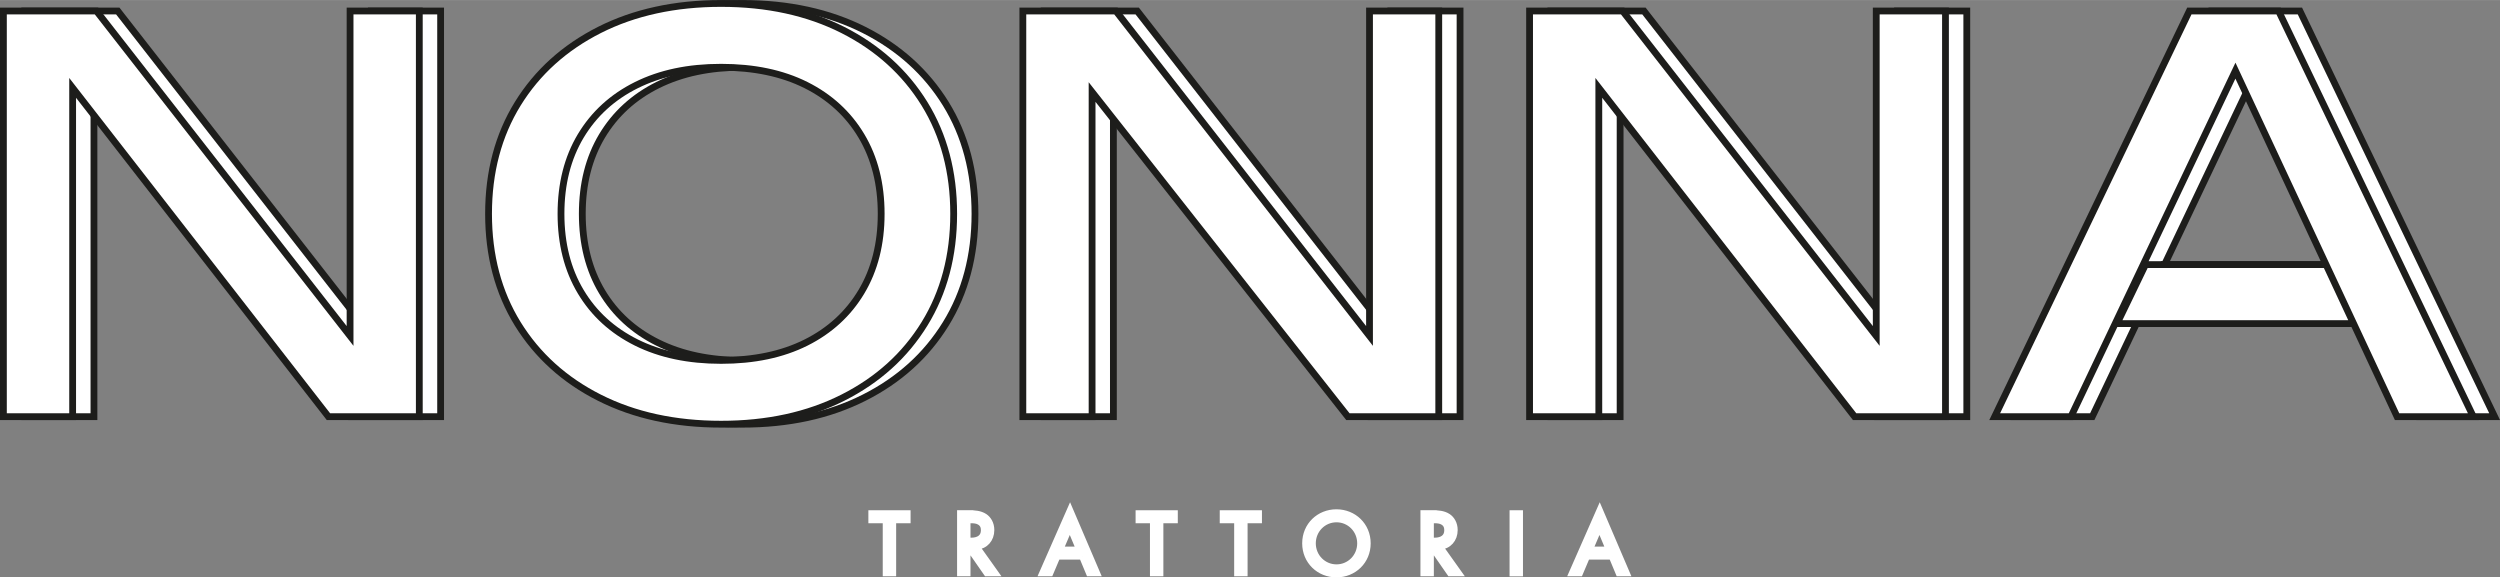 <?xml version="1.0" encoding="UTF-8"?><svg id="Calque_1" xmlns="http://www.w3.org/2000/svg" width="129.54mm" height="29.92mm" viewBox="0 0 367.21 84.8"><rect x="0" y="0" width="367.21" height="84.8" fill="#808080" stroke="none"/><defs><style>.cls-1{stroke:#1d1d1b;}.cls-1,.cls-2{fill:#fff;stroke-miterlimit:10;}.cls-2{stroke:#fff;}</style></defs><path class="cls-2" d="M131.13,76.35v7.79h-.97v-7.79h-2.11v-.91h5.2v.91h-2.12Z"/><path class="cls-2" d="M142.48,75.44c.59,0,1.46.04,2.12.48.51.34.95,1,.95,1.93,0,1.33-.87,2.31-2.19,2.4l2.77,3.89h-1.18l-2.65-3.81h-.25v3.81h-.97v-8.71h1.4ZM142.05,79.47h.61c1.2,0,1.92-.57,1.92-1.59,0-.48-.14-.97-.69-1.28-.39-.22-.84-.25-1.25-.25h-.59v3.12Z"/><path class="cls-2" d="M158.98,81.69h-3.71l-1.04,2.45h-1.07l4.01-9.12,3.9,9.12h-1.07l-1.02-2.45ZM158.6,80.78l-1.46-3.49-1.49,3.49h2.95Z"/><path class="cls-2" d="M170.38,76.35v7.79h-.97v-7.79h-2.11v-.91h5.2v.91h-2.12Z"/><path class="cls-2" d="M182.75,76.35v7.79h-.97v-7.79h-2.12v-.91h5.2v.91h-2.12Z"/><path class="cls-2" d="M191.77,79.8c0-2.6,2.02-4.5,4.53-4.5s4.53,1.91,4.53,4.5-2.01,4.5-4.53,4.5-4.53-1.92-4.53-4.5ZM192.77,79.8c0,2,1.58,3.59,3.54,3.59s3.54-1.59,3.54-3.59-1.58-3.59-3.54-3.59-3.54,1.59-3.54,3.59Z"/><path class="cls-2" d="M210.54,75.44c.59,0,1.46.04,2.12.48.51.34.95,1,.95,1.93,0,1.33-.87,2.31-2.19,2.4l2.77,3.89h-1.18l-2.65-3.81h-.25v3.81h-.97v-8.71h1.4ZM210.11,79.47h.61c1.2,0,1.92-.57,1.92-1.59,0-.48-.14-.97-.69-1.28-.39-.22-.84-.25-1.25-.25h-.59v3.12Z"/><path class="cls-2" d="M223.2,75.44v8.71h-.97v-8.71h.97Z"/><path class="cls-2" d="M236.78,81.69h-3.71l-1.04,2.45h-1.07l4.01-9.12,3.9,9.12h-1.07l-1.02-2.45ZM236.4,80.78l-1.46-3.49-1.49,3.49h2.95Z"/><path class="cls-1" d="M54.55,49.34h0V1.61h10.17v59.58h-13.35L13.8,12.9h0v48.29H3.63V1.61h13.67l37.25,47.73Z"/><path class="cls-1" d="M109.05,62.3c-6.78,0-12.74-1.3-17.87-3.89-5.14-2.59-9.13-6.21-12-10.84-2.86-4.64-4.29-10.03-4.29-16.17s1.43-11.53,4.29-16.17c2.86-4.63,6.86-8.24,12-10.84,5.13-2.59,11.09-3.89,17.87-3.89s12.73,1.3,17.87,3.89c5.14,2.6,9.13,6.21,12,10.84,2.86,4.64,4.29,10.03,4.29,16.17s-1.43,11.53-4.29,16.17c-2.86,4.64-6.86,8.25-12,10.84-5.13,2.59-11.09,3.89-17.87,3.89ZM109.05,52.93c4.82,0,8.97-.87,12.47-2.62,3.49-1.75,6.21-4.24,8.14-7.47,1.93-3.23,2.9-7.04,2.9-11.44s-.97-8.21-2.9-11.44c-1.93-3.23-4.65-5.72-8.14-7.47-3.5-1.75-7.65-2.62-12.47-2.62s-8.91.87-12.44,2.62c-3.52,1.75-6.24,4.24-8.18,7.47-1.93,3.23-2.9,7.04-2.9,11.44s.97,8.21,2.9,11.44c1.93,3.23,4.66,5.72,8.18,7.47,3.52,1.75,7.67,2.62,12.44,2.62Z"/><path class="cls-1" d="M204.29,49.34h0V1.61h10.17v59.58h-13.35l-37.57-47.68h0v47.68h-10.17V1.61h13.67l37.25,47.73Z"/><path class="cls-1" d="M278.72,49.34h0V1.61h10.17v59.58h-13.35l-37.57-48.29h0v48.29h-10.17V1.61h13.67l37.25,47.73Z"/><path class="cls-1" d="M337.82,1.61l28.6,59.58h-11.2l-23.74-50.82h0l-24.16,50.82h-11.2L324.72,1.61h13.1ZM313.7,47.52l4.04-8.66h27.04l4.04,8.66h-35.13Z"/><path class="cls-1" d="M51.42,49.34h0V1.61h10.17v59.58h-13.35L10.67,12.9h0v48.29H.5V1.61h13.67l37.25,47.73Z"/><path class="cls-1" d="M105.92,62.3c-6.78,0-12.74-1.3-17.87-3.89-5.14-2.59-9.13-6.21-12-10.84-2.86-4.64-4.29-10.03-4.29-16.17s1.43-11.53,4.29-16.17c2.86-4.63,6.86-8.24,12-10.84,5.13-2.59,11.09-3.89,17.87-3.89s12.73,1.3,17.87,3.89c5.14,2.6,9.13,6.21,12,10.84,2.86,4.64,4.29,10.03,4.29,16.17s-1.43,11.53-4.29,16.17c-2.86,4.64-6.86,8.25-12,10.84-5.13,2.59-11.09,3.89-17.87,3.89ZM105.92,52.93c4.82,0,8.97-.87,12.47-2.62,3.49-1.75,6.21-4.24,8.14-7.47,1.93-3.23,2.9-7.04,2.9-11.44s-.97-8.21-2.9-11.44c-1.93-3.23-4.65-5.72-8.14-7.47-3.5-1.75-7.65-2.62-12.47-2.62s-8.91.87-12.44,2.62c-3.52,1.75-6.24,4.24-8.18,7.47-1.93,3.23-2.9,7.04-2.9,11.44s.97,8.21,2.9,11.44c1.93,3.23,4.66,5.72,8.18,7.47,3.52,1.75,7.67,2.62,12.44,2.62Z"/><path class="cls-1" d="M201.16,49.34h0V1.61h10.17v59.58h-13.35l-37.57-47.68h0v47.68h-10.17V1.61h13.67l37.25,47.73Z"/><path class="cls-1" d="M275.59,49.34h0V1.61h10.17v59.58h-13.35l-37.57-48.29h0v48.29h-10.17V1.61h13.67l37.25,47.73Z"/><path class="cls-1" d="M334.69,1.61l28.6,59.58h-11.2l-23.74-50.82h0l-24.16,50.82h-11.2L321.58,1.61h13.1ZM310.96,47.52l4.18-8.66h26.52l4.04,8.66h-34.74Z"/></svg>